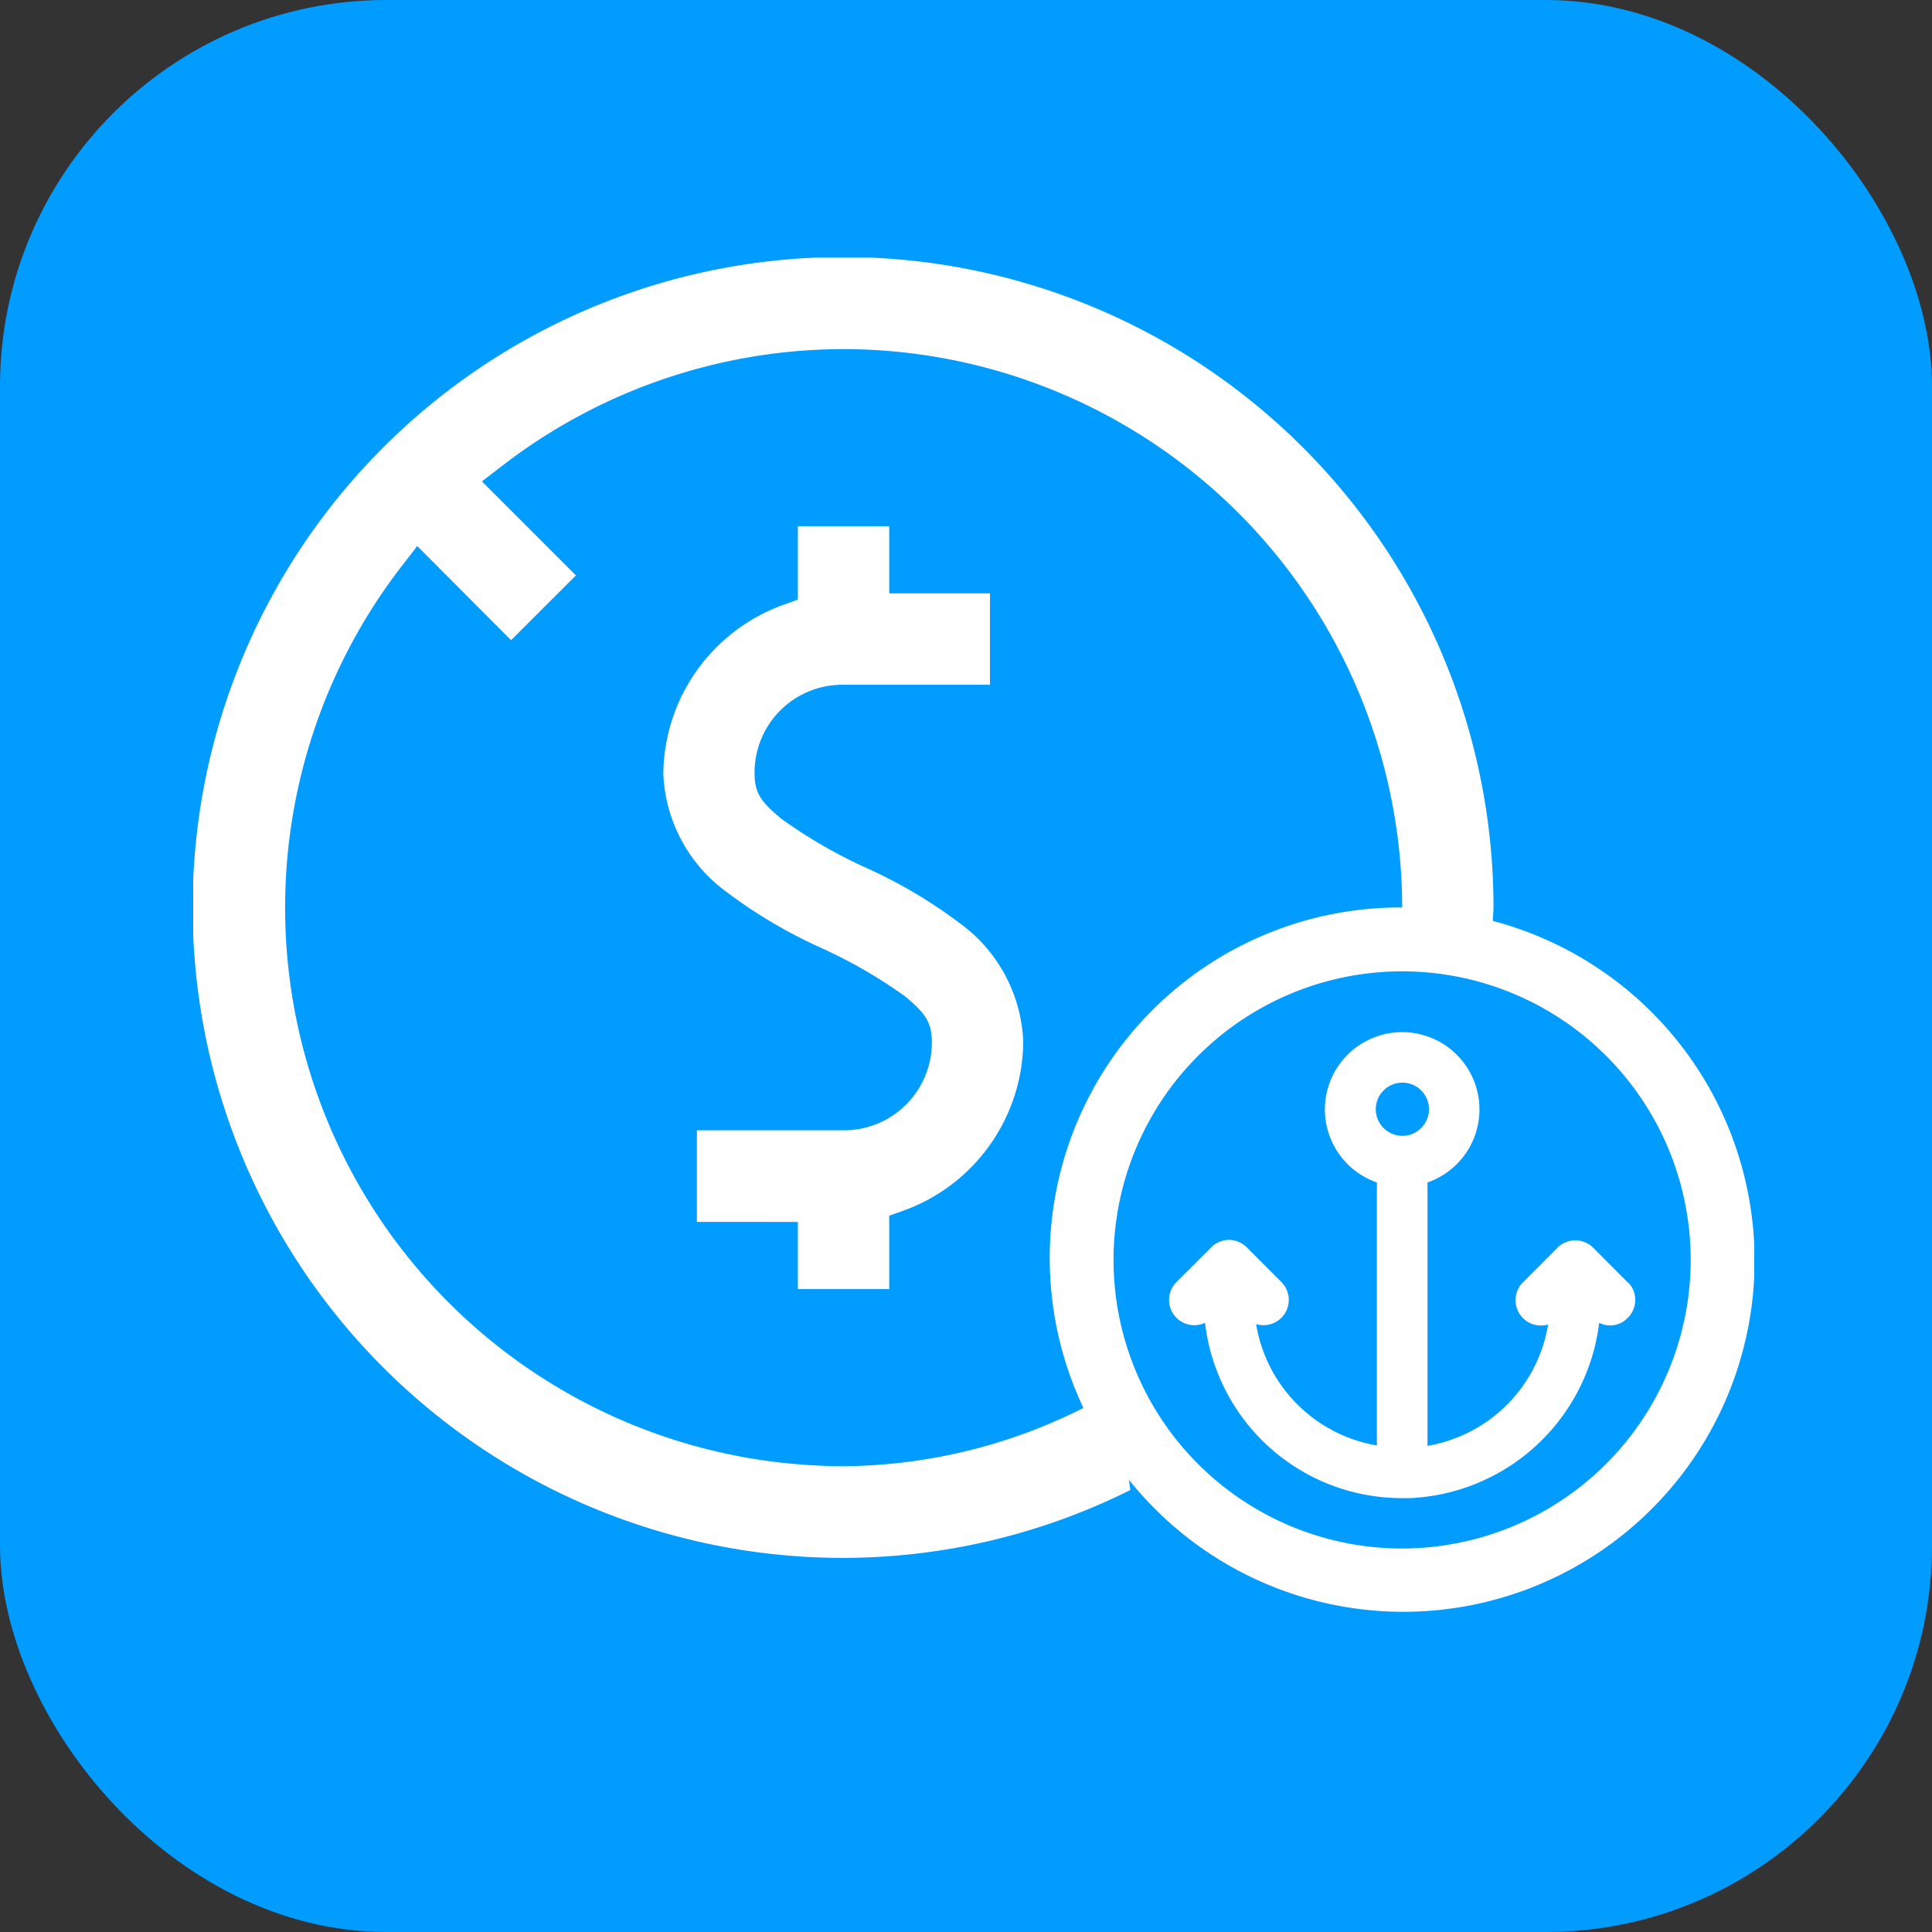 <svg xmlns="http://www.w3.org/2000/svg" xmlns:xlink="http://www.w3.org/1999/xlink" width="30" height="30" viewBox="0 0 30 30"><rect x="0" y="0" width="30" height="30" fill="#333333" stroke="none"/><defs><clipPath id="a"><rect width="24.24" height="21.038" fill="none"/></clipPath></defs><g transform="translate(-8867 -2345)"><g transform="translate(-50 -39)"><g transform="translate(0 240)"><g transform="translate(8152 -1986)"><rect width="30" height="30" rx="6" transform="translate(765 4130)" fill="#009cff"/></g></g></g><g transform="translate(8870 2349)"><g transform="translate(0 0)" clip-path="url(#a)"><path d="M9.1,8.749a7.677,7.677,0,0,0-1.566-.937,7.668,7.668,0,0,1-1.291-.75c-.293-.245-.415-.381-.415-.7A1.363,1.363,0,0,1,7.171,4.982H9.483V3.563H7.919V2.52H6.5V3.66l-.22.079A2.817,2.817,0,0,0,4.411,6.366a2.39,2.39,0,0,0,.9,1.771,7.7,7.7,0,0,0,1.564.937,7.686,7.686,0,0,1,1.292.748c.286.24.414.382.414.707A1.365,1.365,0,0,1,7.242,11.9H4.932v1.423H6.5v1.043H7.919v-1.14l.22-.078A2.813,2.813,0,0,0,10,10.525a2.389,2.389,0,0,0-.9-1.776" transform="translate(2.889 1.651)" fill="#fff"/><path d="M16.294,11.168l-.015-.017-.536-.538a.394.394,0,0,0-.554,0l0,0v0l-.536.538a.393.393,0,0,0,.391.654,2.287,2.287,0,0,1-1.873,1.885V9.6a1.2,1.2,0,1,0-.786,0v4.084A2.289,2.289,0,0,1,10.51,11.8a.393.393,0,0,0,.392-.654l-.536-.538a.4.4,0,0,0-.276-.116h0a.391.391,0,0,0-.278.116l-.539.538a.393.393,0,0,0,.444.634,3.078,3.078,0,0,0,3.058,2.722c.04,0,.078,0,.116,0a3.1,3.1,0,0,0,2.946-2.722.378.378,0,0,0,.444-.078.391.391,0,0,0,.017-.538m-3.93-2.7a.413.413,0,1,1,.414.412.414.414,0,0,1-.414-.412" transform="translate(5.995 4.761)" fill="#fff"/><path d="M20.181,10.3c0-.068.01-.136.01-.205A10.1,10.1,0,1,0,10.1,20.191a10.01,10.01,0,0,0,4.452-1.054c-.007-.053-.015-.106-.022-.159A5.454,5.454,0,1,0,20.181,10.3M10.115,18.768a9.167,9.167,0,0,1-1.1-.07A8.672,8.672,0,0,1,3.247,4.779l.232-.3L4.936,5.941,5.943,4.935l-1.46-1.46.3-.23a8.688,8.688,0,0,1,5.31-1.824H10.1a8.685,8.685,0,0,1,8.673,8.67,5.443,5.443,0,0,0-4.95,7.771,8.374,8.374,0,0,1-3.705.905m8.655,1.278a4.481,4.481,0,1,1,4.48-4.48,4.486,4.486,0,0,1-4.48,4.48" transform="translate(0 0)" fill="#fff"/></g></g></g></svg>